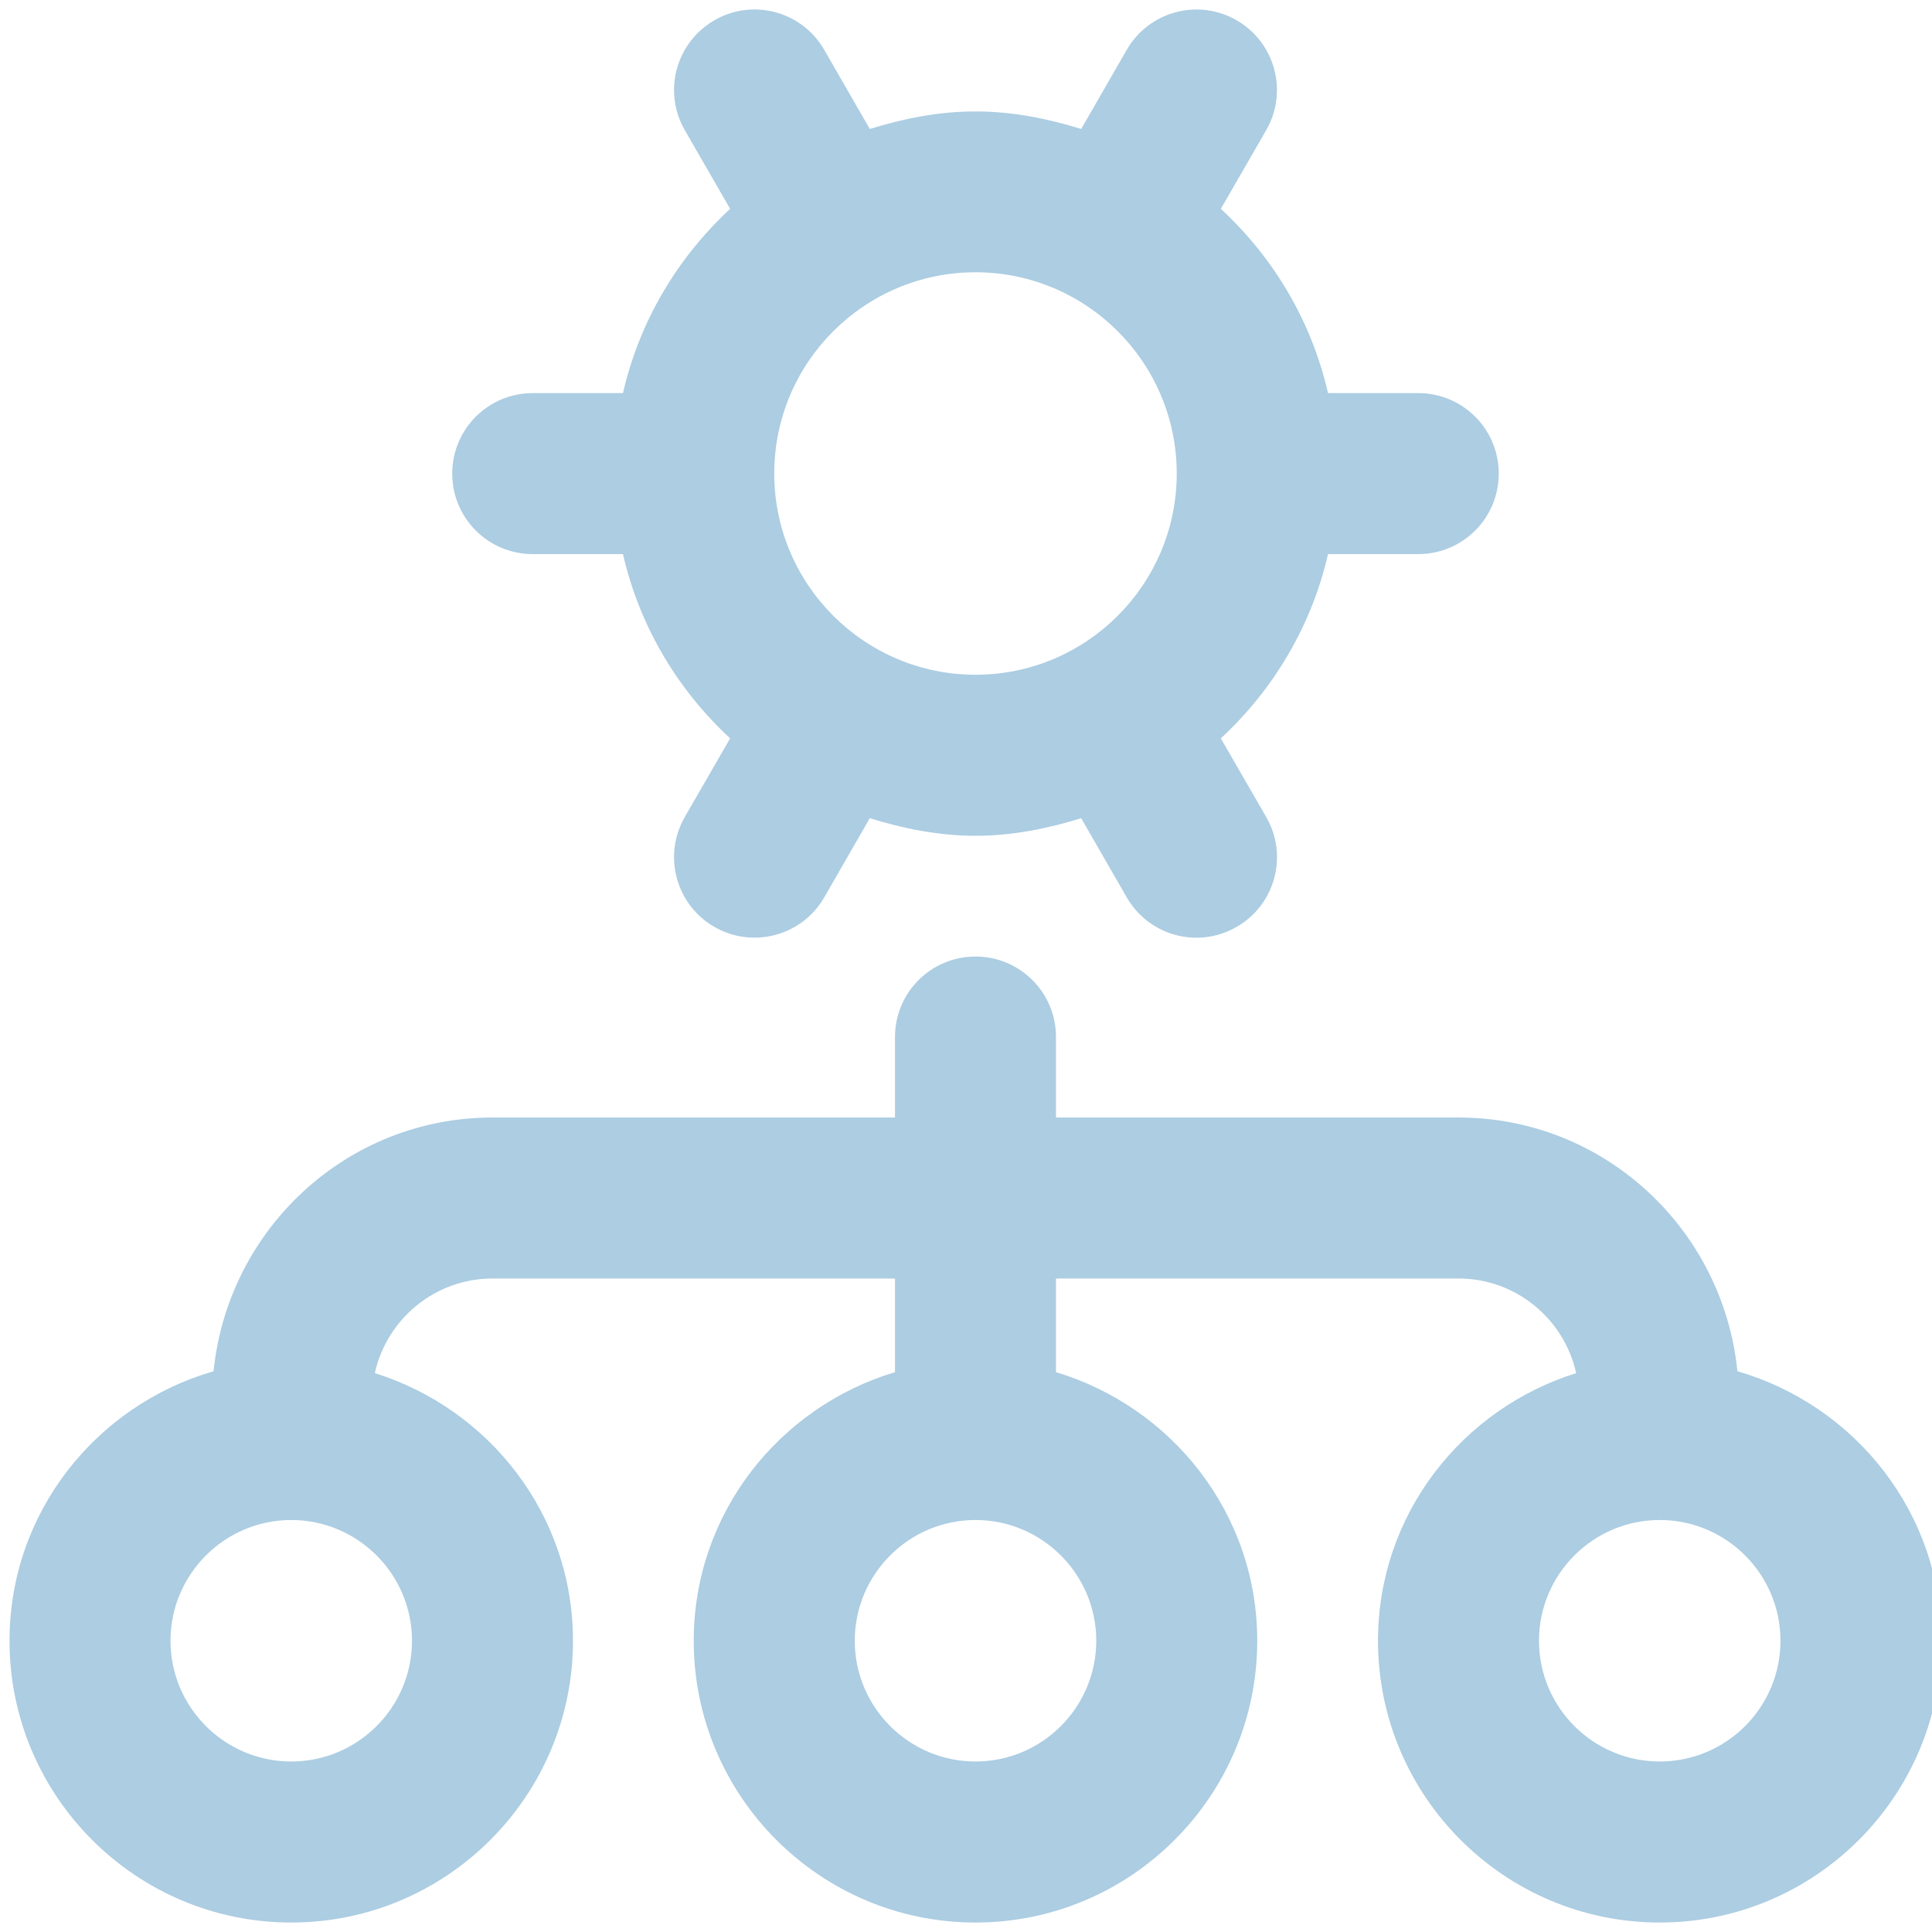 <svg width="40" height="40" viewBox="0 0 40 40" fill="none" xmlns="http://www.w3.org/2000/svg">
<g clip-path="url(#clip0_2324_708)">
<path d="M18.53 28.409C16.128 29.132 14.363 31.337 14.363 33.97C14.363 37.187 16.98 39.804 20.197 39.804C23.413 39.804 26.03 37.187 26.03 33.97C26.03 31.337 24.265 29.132 21.863 28.409V26.47H30.197C31.388 26.47 32.385 27.31 32.633 28.429C30.265 29.17 28.53 31.36 28.53 33.97C28.53 37.187 31.146 39.804 34.363 39.804C37.58 39.804 40.197 37.187 40.197 33.97C40.197 31.315 38.403 29.094 35.971 28.39C35.675 25.449 33.215 23.137 30.197 23.137H21.863V21.47C21.863 20.549 21.118 19.804 20.197 19.804C19.275 19.804 18.53 20.549 18.53 21.47V23.137H10.197C7.178 23.137 4.718 25.45 4.422 28.39C1.99 29.094 0.197 31.315 0.197 33.97C0.197 37.187 2.813 39.804 6.03 39.804C9.247 39.804 11.863 37.187 11.863 33.97C11.863 31.36 10.128 29.17 7.76 28.429C8.008 27.31 9.005 26.47 10.197 26.47H18.53V28.409ZM22.697 33.97C22.697 35.349 21.575 36.47 20.197 36.47C18.818 36.47 17.697 35.349 17.697 33.97C17.697 32.592 18.818 31.47 20.197 31.47C21.575 31.47 22.697 32.592 22.697 33.97ZM36.863 33.97C36.863 35.349 35.742 36.47 34.363 36.47C32.985 36.47 31.863 35.349 31.863 33.97C31.863 32.592 32.985 31.47 34.363 31.47C35.742 31.47 36.863 32.592 36.863 33.97ZM8.53 33.97C8.53 35.349 7.408 36.47 6.03 36.47C4.652 36.47 3.53 35.349 3.53 33.97C3.53 32.592 4.652 31.47 6.03 31.47C7.408 31.47 8.53 32.592 8.53 33.97ZM25.603 19.19C26.401 18.734 26.677 17.712 26.215 16.915L25.276 15.287C26.363 14.279 27.153 12.965 27.495 11.472H29.363C30.285 11.472 31.03 10.727 31.03 9.805C31.03 8.884 30.285 8.139 29.363 8.139H27.495C27.153 6.645 26.365 5.33 25.276 4.324L26.215 2.695C26.675 1.897 26.4 0.879 25.603 0.42C24.805 -0.04 23.787 0.235 23.328 1.032L22.385 2.67C21.688 2.455 20.963 2.307 20.197 2.307C19.43 2.307 18.705 2.455 18.008 2.67L17.065 1.032C16.607 0.234 15.586 -0.041 14.79 0.42C14.255 0.729 13.955 1.289 13.955 1.865C13.955 2.147 14.027 2.434 14.178 2.695L15.117 4.324C14.03 5.332 13.24 6.645 12.898 8.139H11.03C10.108 8.139 9.363 8.884 9.363 9.805C9.363 10.727 10.108 11.472 11.03 11.472H12.898C13.24 12.965 14.028 14.28 15.117 15.287L14.178 16.915C14.027 17.177 13.955 17.464 13.955 17.745C13.955 18.322 14.255 18.884 14.79 19.19C15.588 19.65 16.607 19.375 17.065 18.579L18.008 16.94C18.705 17.155 19.43 17.304 20.197 17.304C20.963 17.304 21.688 17.155 22.385 16.94L23.328 18.579C23.787 19.377 24.806 19.652 25.603 19.19ZM16.03 9.804C16.03 7.505 17.898 5.637 20.197 5.637C22.495 5.637 24.363 7.505 24.363 9.804C24.363 12.102 22.495 13.97 20.197 13.97C17.898 13.97 16.03 12.102 16.03 9.804Z" fill="#ACCDE2"/>
</g>
<defs>
<clipPath id="clip0_2324_708">
<rect width="40" height="40" fill="white"/>
</clipPath>
</defs>
</svg>
